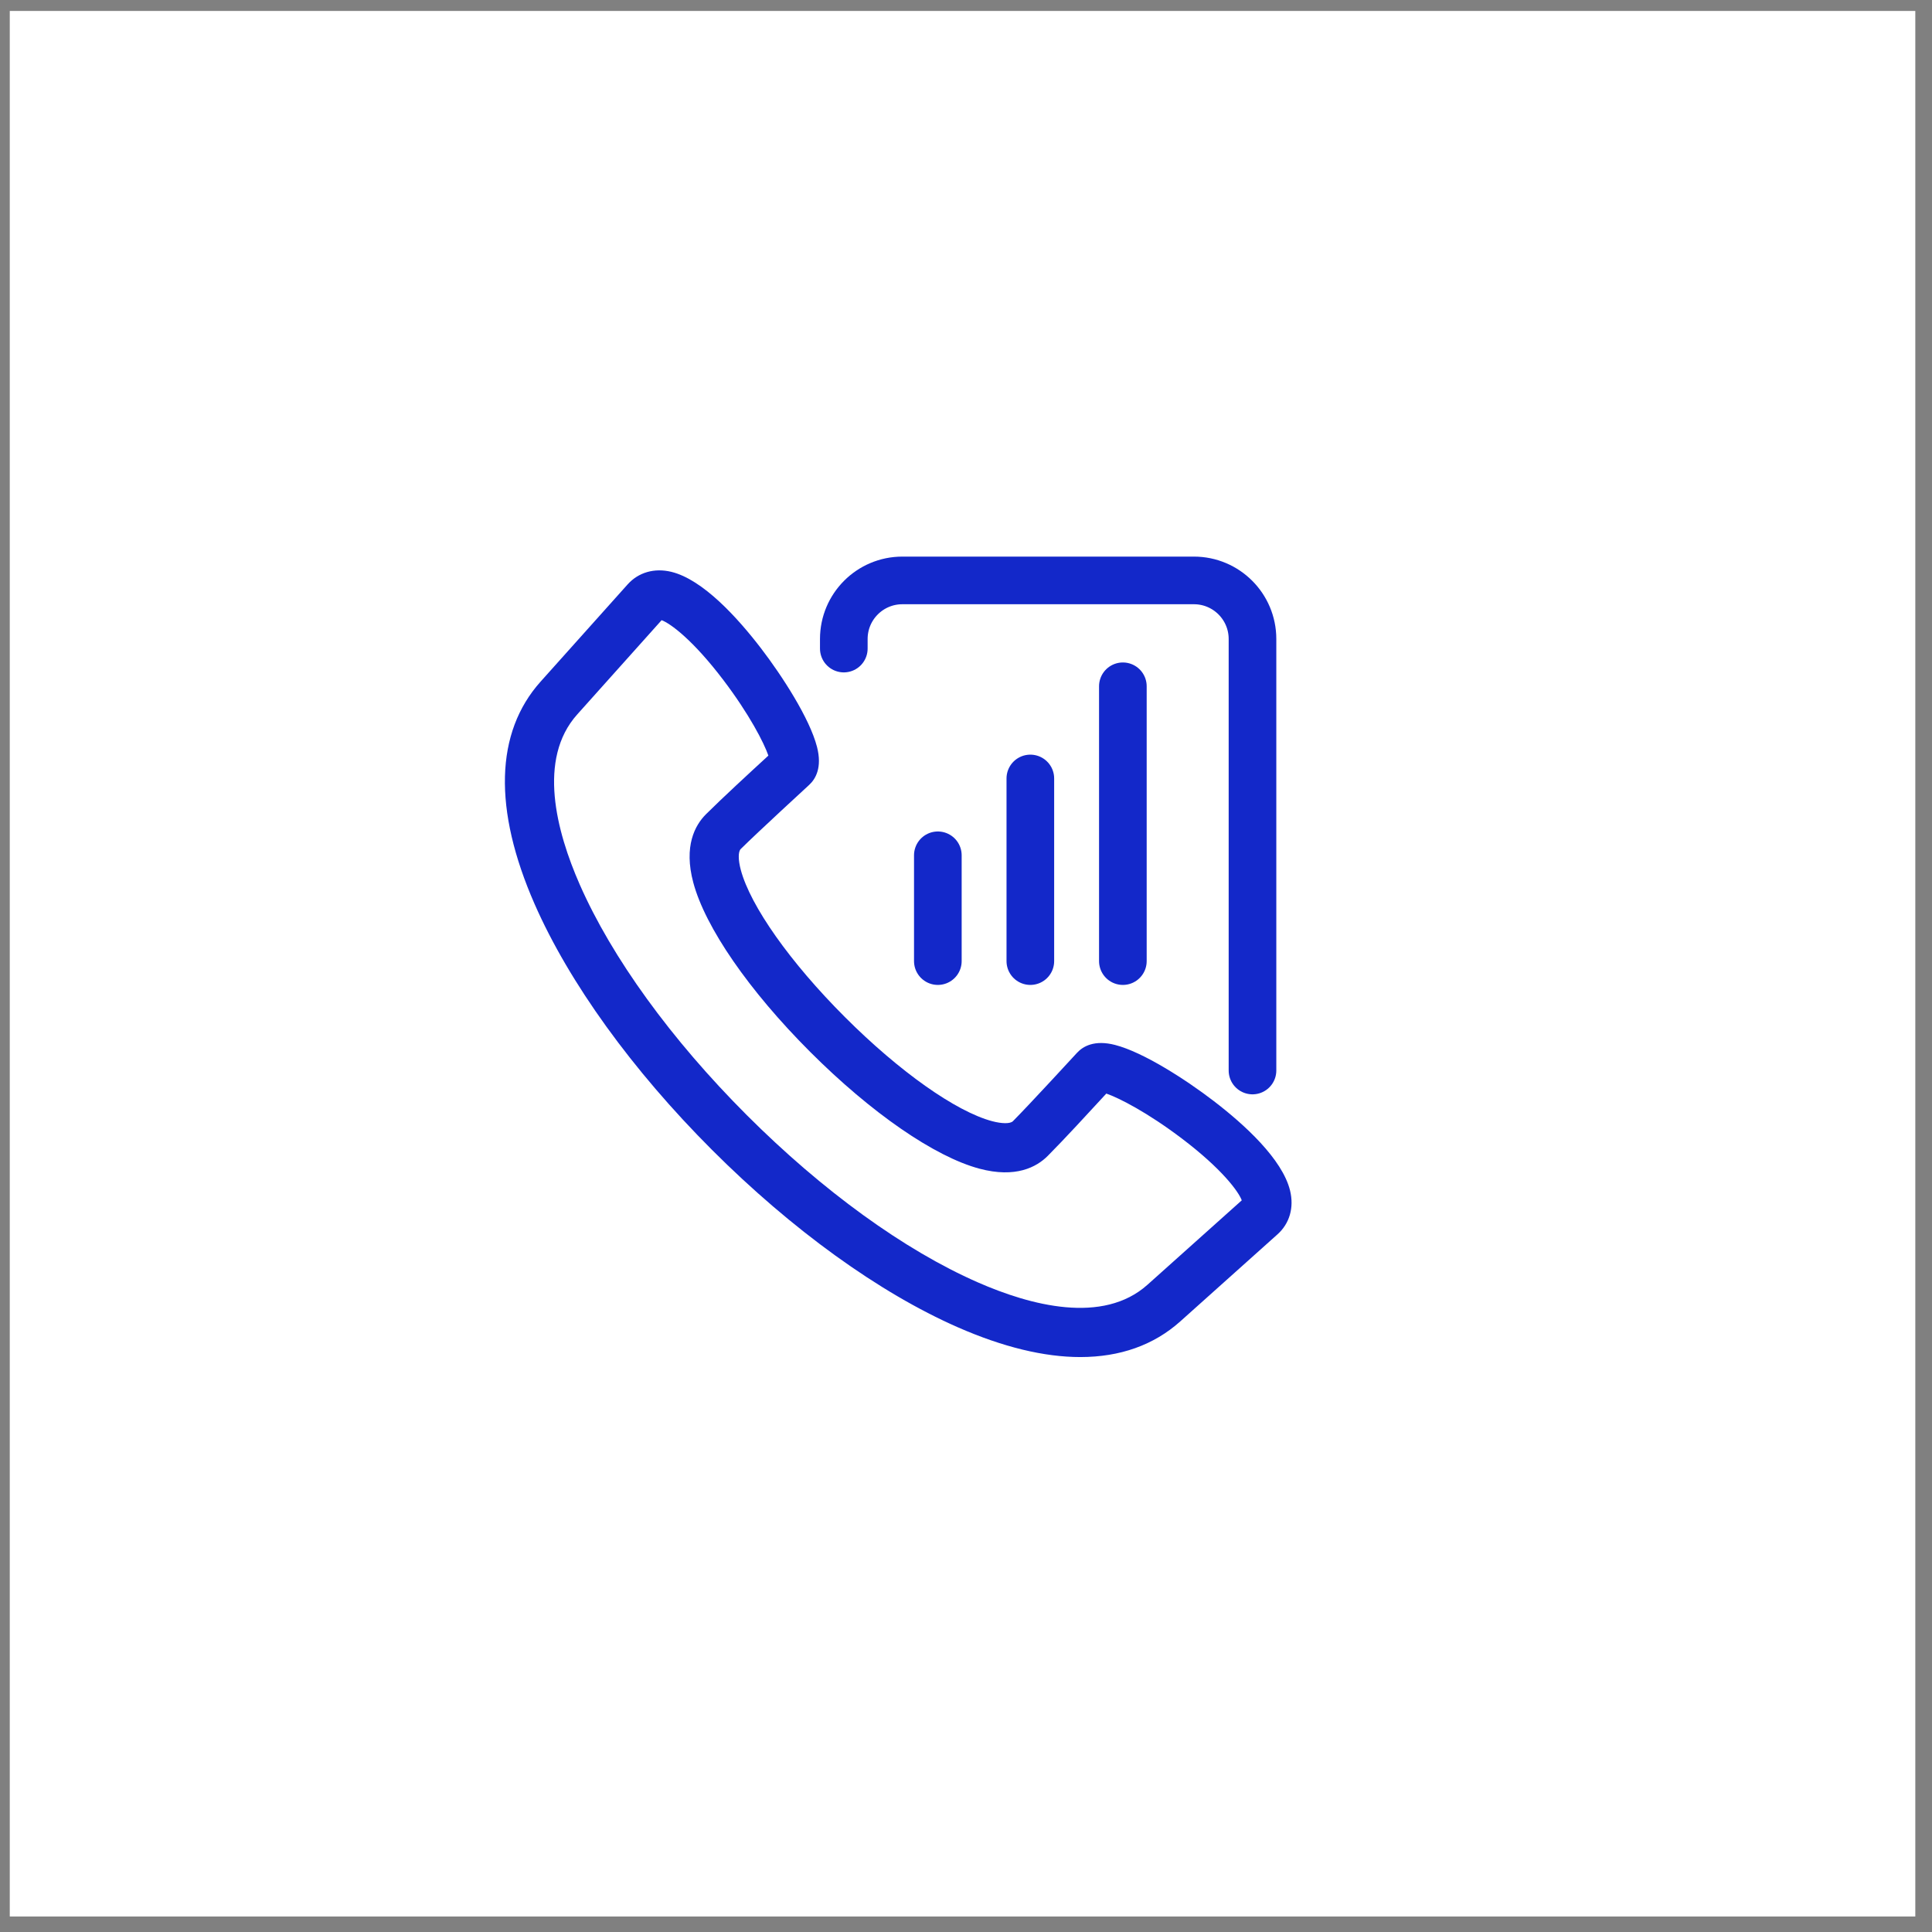 <?xml version="1.0" encoding="UTF-8"?> <svg xmlns="http://www.w3.org/2000/svg" width="73" height="73" viewBox="0 0 73 73" fill="none"><rect x="0" y="0" width="73" height="73" fill="#808080" stroke="none"/><rect x="0.369" y="0.414" width="72" height="72" fill="white"></rect><path d="M48.745 44.986C48.455 43.795 47.016 42.487 45.859 41.601C44.81 40.796 43.205 39.759 42.133 39.483C41.354 39.282 40.92 39.534 40.693 39.782C40.693 39.782 38.899 41.734 38.273 42.364C38.173 42.464 37.865 42.464 37.486 42.363C36.115 41.997 33.984 40.489 31.924 38.429C29.863 36.369 28.356 34.237 27.99 32.866C27.889 32.488 27.889 32.179 27.988 32.08C28.62 31.453 30.571 29.66 30.571 29.66C30.819 29.433 31.071 28.999 30.87 28.22C30.594 27.147 29.556 25.542 28.752 24.493C27.865 23.337 26.559 21.898 25.367 21.607C24.726 21.452 24.124 21.625 23.714 22.082L20.425 25.756C18.707 27.675 18.63 30.582 20.202 34.164C21.506 37.133 23.886 40.43 26.904 43.449C29.923 46.467 33.22 48.847 36.189 50.15C37.898 50.9 39.453 51.276 40.821 51.276C42.32 51.275 43.594 50.826 44.597 49.928L48.27 46.639C48.728 46.229 48.901 45.626 48.745 44.986ZM43.358 48.543C41.67 50.055 38.934 49.327 36.936 48.449C34.173 47.237 31.077 44.994 28.218 42.135C25.359 39.276 23.116 36.18 21.903 33.417C21.026 31.419 20.298 28.683 21.81 26.995L24.999 23.433C25.336 23.559 26.188 24.186 27.335 25.699C28.317 26.994 28.866 28.067 29.033 28.55C28.285 29.237 27.308 30.138 26.679 30.762C26.256 31.183 25.829 31.972 26.195 33.345C26.647 35.039 28.298 37.43 30.61 39.743C32.922 42.055 35.314 43.705 37.007 44.158C38.38 44.524 39.169 44.097 39.59 43.674C40.215 43.045 41.116 42.066 41.802 41.32C42.286 41.487 43.359 42.036 44.654 43.017C46.167 44.164 46.794 45.017 46.92 45.354L43.358 48.543Z" fill="#1328C9"></path><path d="M31.883 24.506V24.145C31.883 22.922 32.873 21.931 34.096 21.931H45.112C46.334 21.931 47.325 22.922 47.325 24.145V40.449" stroke="#1328C9" stroke-width="1.8" stroke-miterlimit="10" stroke-linecap="round"></path><path d="M35.436 36.315V32.317" stroke="#1328C9" stroke-width="1.8" stroke-miterlimit="10" stroke-linecap="round"></path><path d="M38.931 36.315V29.414" stroke="#1328C9" stroke-width="1.8" stroke-miterlimit="10" stroke-linecap="round"></path><path d="M42.427 36.315V25.931" stroke="#1328C9" stroke-width="1.8" stroke-miterlimit="10" stroke-linecap="round"></path></svg> 